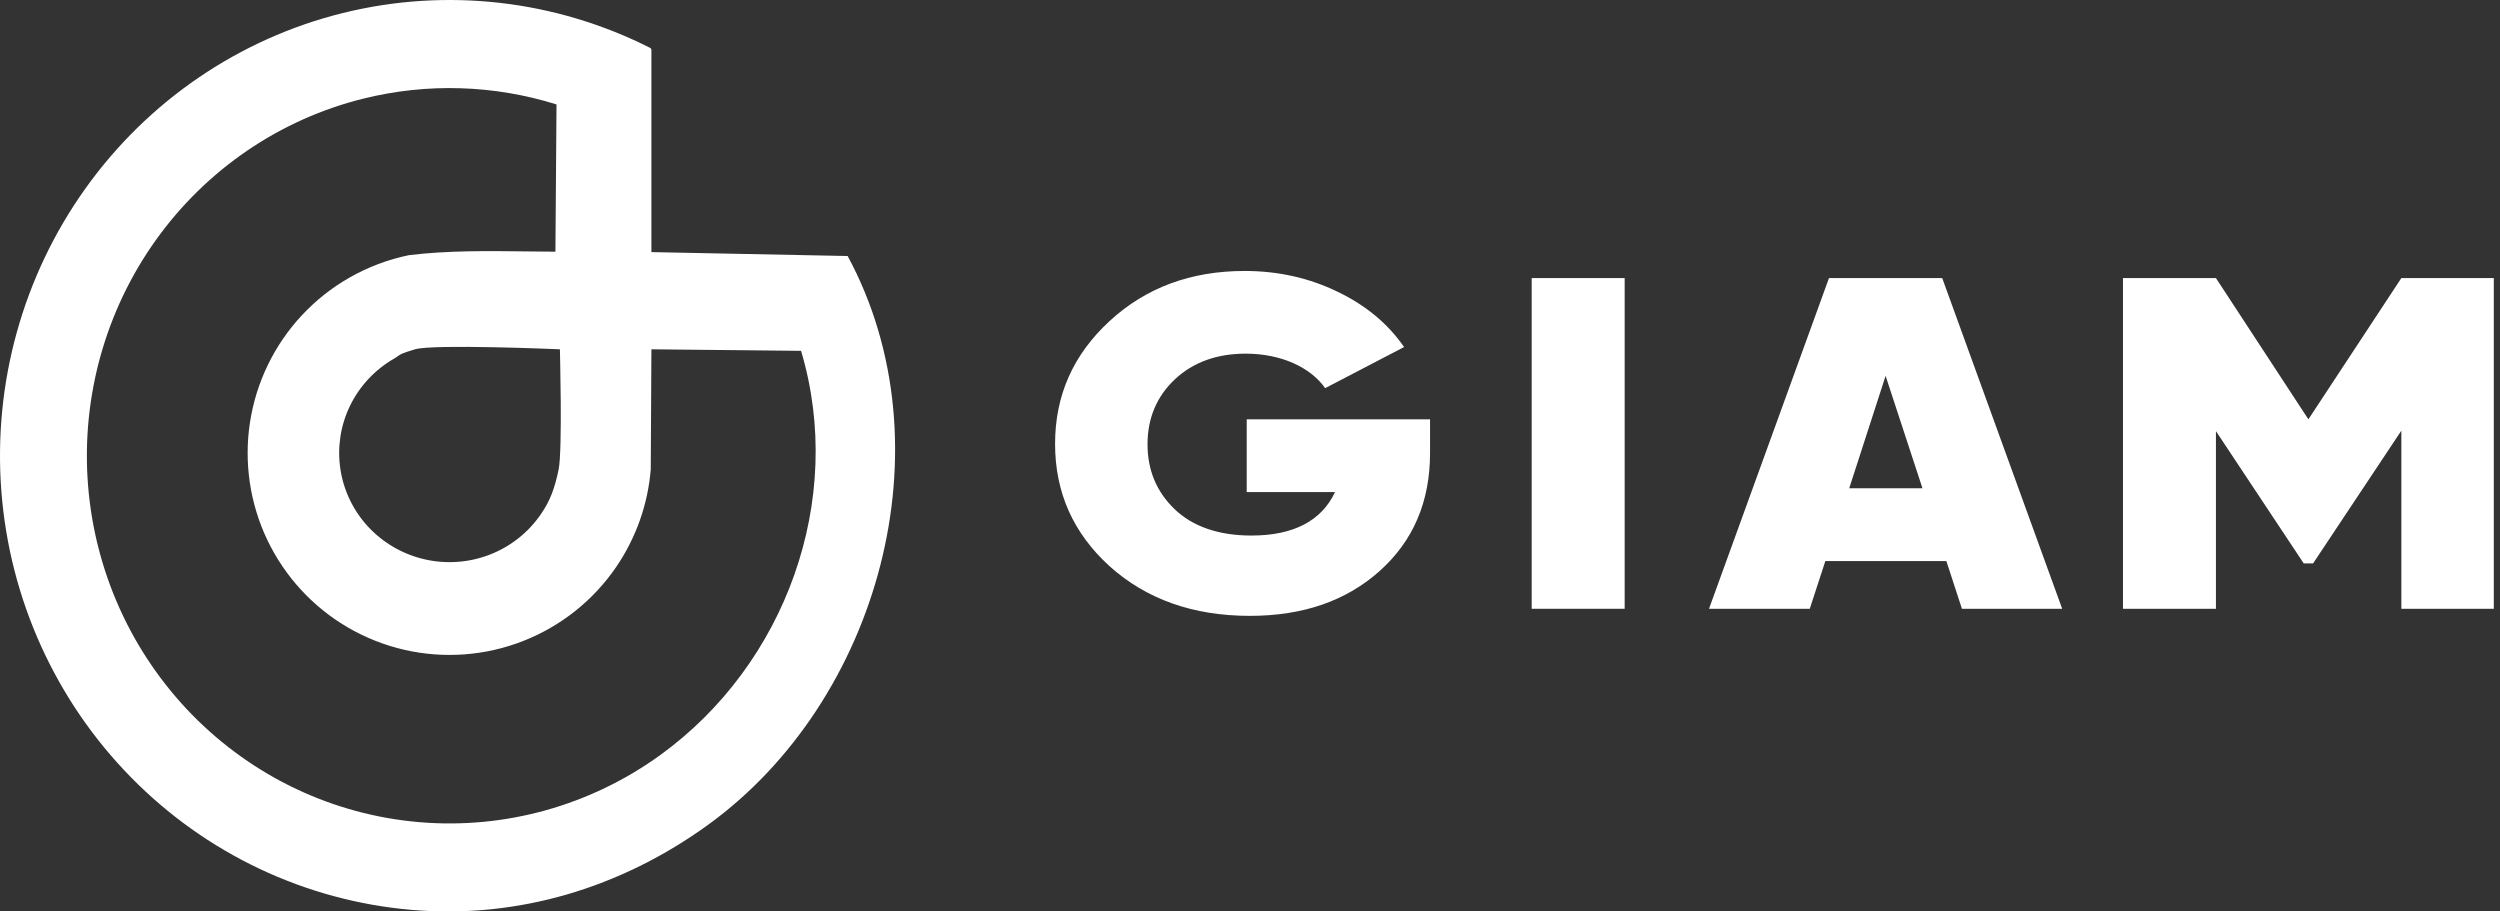 <svg width="96" height="35" viewBox="0 0 96 35" fill="none" xmlns="http://www.w3.org/2000/svg">
<rect x="0" y="0" width="96" height="35" fill="#333333" stroke="none"/>
<path fill-rule="evenodd" clip-rule="evenodd" d="M25 1.856C21.339 -0.005 17.144 -0.485 13.165 0.5C9.186 1.486 5.683 3.874 3.281 7.237C0.878 10.601 -0.266 14.72 0.052 18.86C0.37 23 2.13 26.89 5.017 29.836C7.904 32.782 11.729 34.591 15.811 34.94C19.892 35.29 23.851 34.09 27.184 31.677C33.753 26.921 36.484 17.113 32.55 9.831L25.014 9.681V1.886H24.985L25 1.856ZM21.37 4.01C18.978 3.262 16.416 3.176 13.957 3.786C10.747 4.581 7.921 6.508 5.983 9.221C4.045 11.934 3.122 15.258 3.378 18.598C3.635 21.937 5.054 25.076 7.383 27.452C9.712 29.829 12.799 31.288 16.092 31.57C19.384 31.852 22.669 30.938 25.358 28.991C30.157 25.516 32.471 19.202 30.761 13.472L25.014 13.413L24.989 18.024C24.88 19.361 24.425 20.652 23.665 21.767C22.786 23.055 21.538 24.048 20.086 24.616C18.634 25.184 17.044 25.302 15.525 24.952C14.005 24.602 12.626 23.803 11.568 22.657C10.509 21.511 9.821 20.073 9.593 18.53C9.365 16.987 9.607 15.411 10.288 14.008C10.969 12.605 12.058 11.44 13.411 10.665C14.131 10.253 14.908 9.961 15.711 9.797C17.21 9.617 18.712 9.636 20.218 9.654C20.588 9.659 20.958 9.663 21.328 9.665L21.37 4.01ZM21.5 13.413C21.5 13.413 21.603 17.29 21.452 18.024C21.3 18.757 21.129 19.221 20.774 19.739C20.299 20.436 19.62 20.98 18.821 21.293C18.02 21.606 17.142 21.671 16.302 21.477C15.463 21.284 14.708 20.844 14.133 20.222C13.559 19.6 13.19 18.826 13.069 18.002C12.947 17.178 13.075 16.335 13.441 15.581C13.808 14.827 14.397 14.192 15.139 13.767C15.208 13.728 15.247 13.699 15.28 13.674C15.371 13.607 15.426 13.566 15.939 13.413C16.642 13.203 21.5 13.413 21.5 13.413Z" fill="#fff"/>
<path d="M47.874 16.102V18.896H51.265C50.746 20.002 49.669 20.565 48.054 20.565C46.797 20.565 45.8 20.22 45.102 19.549C44.404 18.877 44.065 18.043 44.065 17.063C44.065 16.047 44.424 15.213 45.122 14.56C45.82 13.907 46.737 13.58 47.834 13.58C49.191 13.58 50.327 14.106 50.886 14.905L53.917 13.326C53.299 12.437 52.461 11.73 51.364 11.204C50.288 10.678 49.091 10.405 47.794 10.405C45.74 10.405 44.005 11.04 42.609 12.328C41.213 13.616 40.515 15.177 40.515 17.045C40.515 18.914 41.213 20.474 42.609 21.744C44.025 23.014 45.82 23.649 47.994 23.649C50.048 23.649 51.703 23.068 52.98 21.925C54.276 20.764 54.914 19.258 54.914 17.39V16.102H47.874Z" fill="#fff"/>
<path d="M58.817 23.377H62.387V10.678H58.817V23.377Z" fill="#fff"/>
<path d="M79.188 23.377L74.581 10.678H70.233L65.626 23.377H69.495L70.093 21.544H74.74L75.338 23.377H79.188ZM72.407 14.433L73.823 18.75H71.01L72.407 14.433Z" fill="#fff"/>
<path d="M92.212 10.678L88.642 16.102L85.092 10.678H81.522V23.377H85.092V16.555L88.463 21.635H88.822L92.212 16.537V23.377H95.762V10.678H92.212Z" fill="#fff"/>
</svg>
